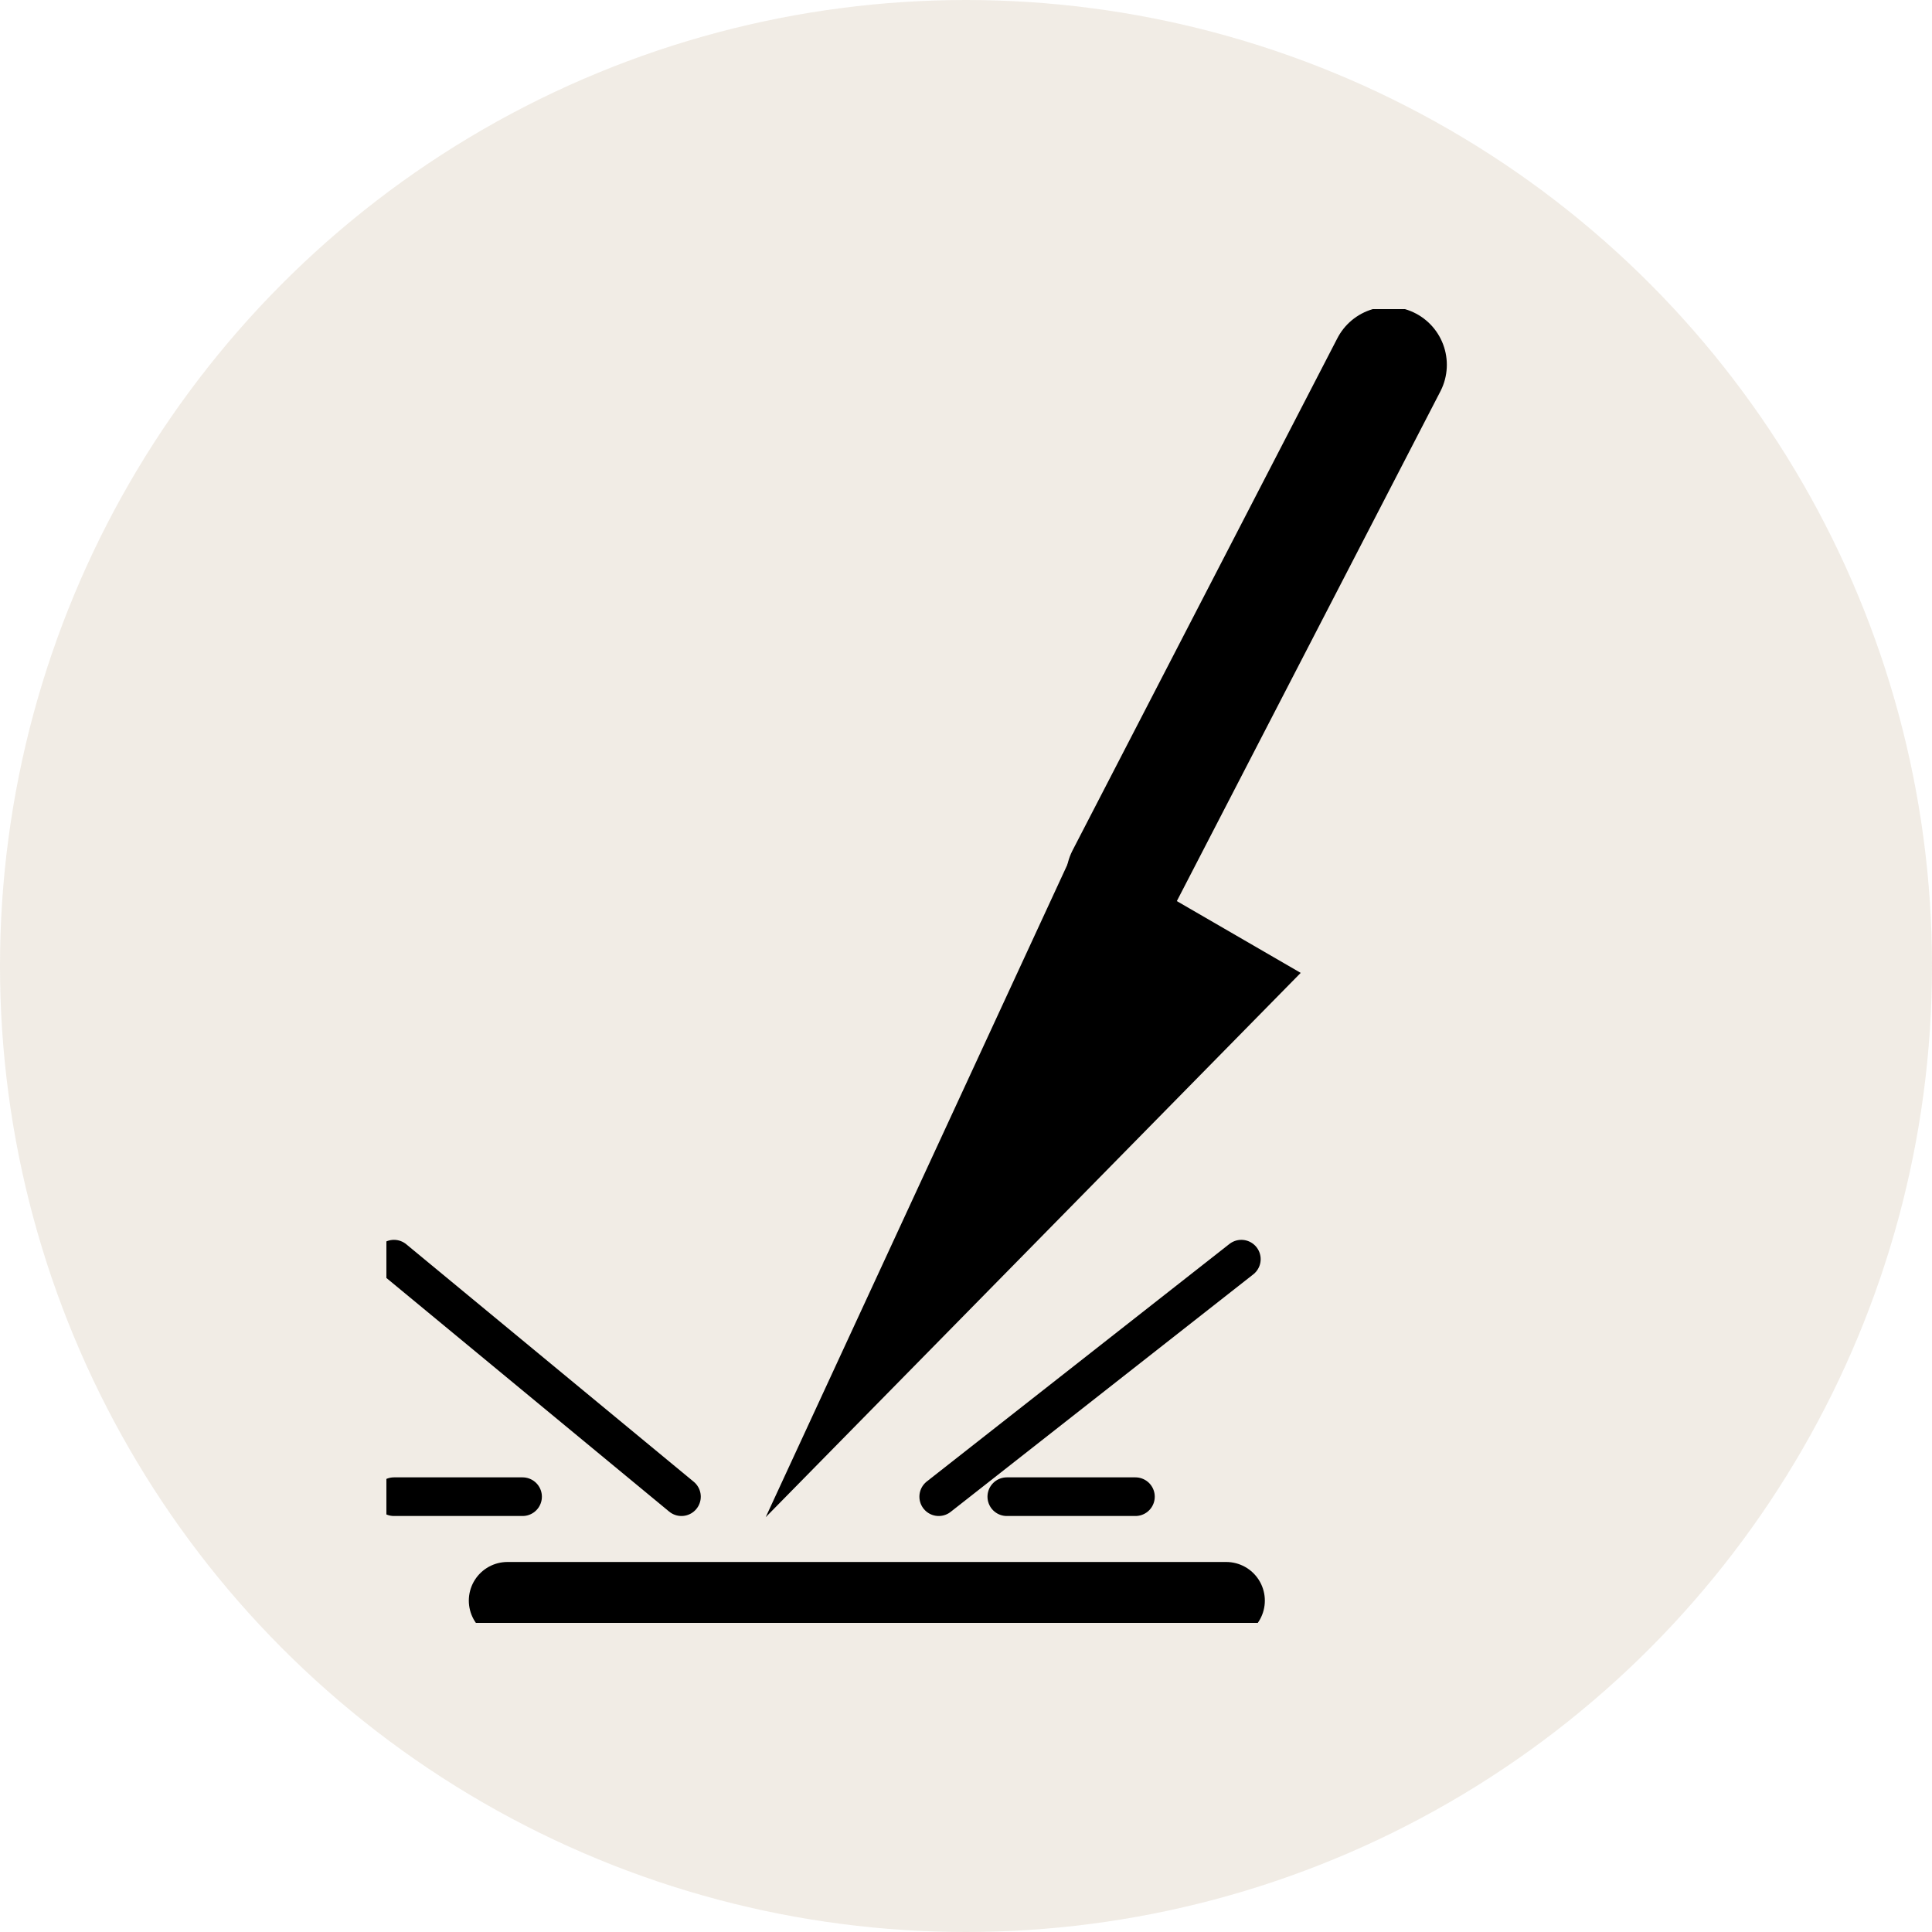 <?xml version="1.0" encoding="UTF-8"?> <svg xmlns="http://www.w3.org/2000/svg" width="50" height="50" viewBox="0 0 50 50" fill="none"><circle cx="25" cy="25" r="25" fill="#A08153" fill-opacity="0.15"></circle><g clip-path="url(#clip0_237_37)"><path d="M31.734 41.424H13.133" stroke="black" stroke-width="2" stroke-linecap="round"></path><path d="M35.944 9.441L29.091 22.695" stroke="black" stroke-width="3" stroke-linecap="round"></path><path d="M36.455 9.729L29.189 22.599" stroke="black" stroke-linecap="round"></path><path d="M32.126 32.587L24.294 38.734" stroke="black" stroke-linecap="round"></path><path d="M29.385 38.734H26.056" stroke="black" stroke-linecap="round"></path><path d="M13.524 38.734H10.196" stroke="black" stroke-linecap="round"></path><path d="M17.636 38.734L10.196 32.587" stroke="black" stroke-linecap="round"></path><path d="M19.816 39.265L27.878 21.826L30.77 23.502L33.662 25.178L19.816 39.265Z" fill="black"></path></g><defs><clipPath id="clip0_237_37"><rect width="28" height="34" fill="white" transform="translate(10 8)"></rect></clipPath></defs></svg> 
